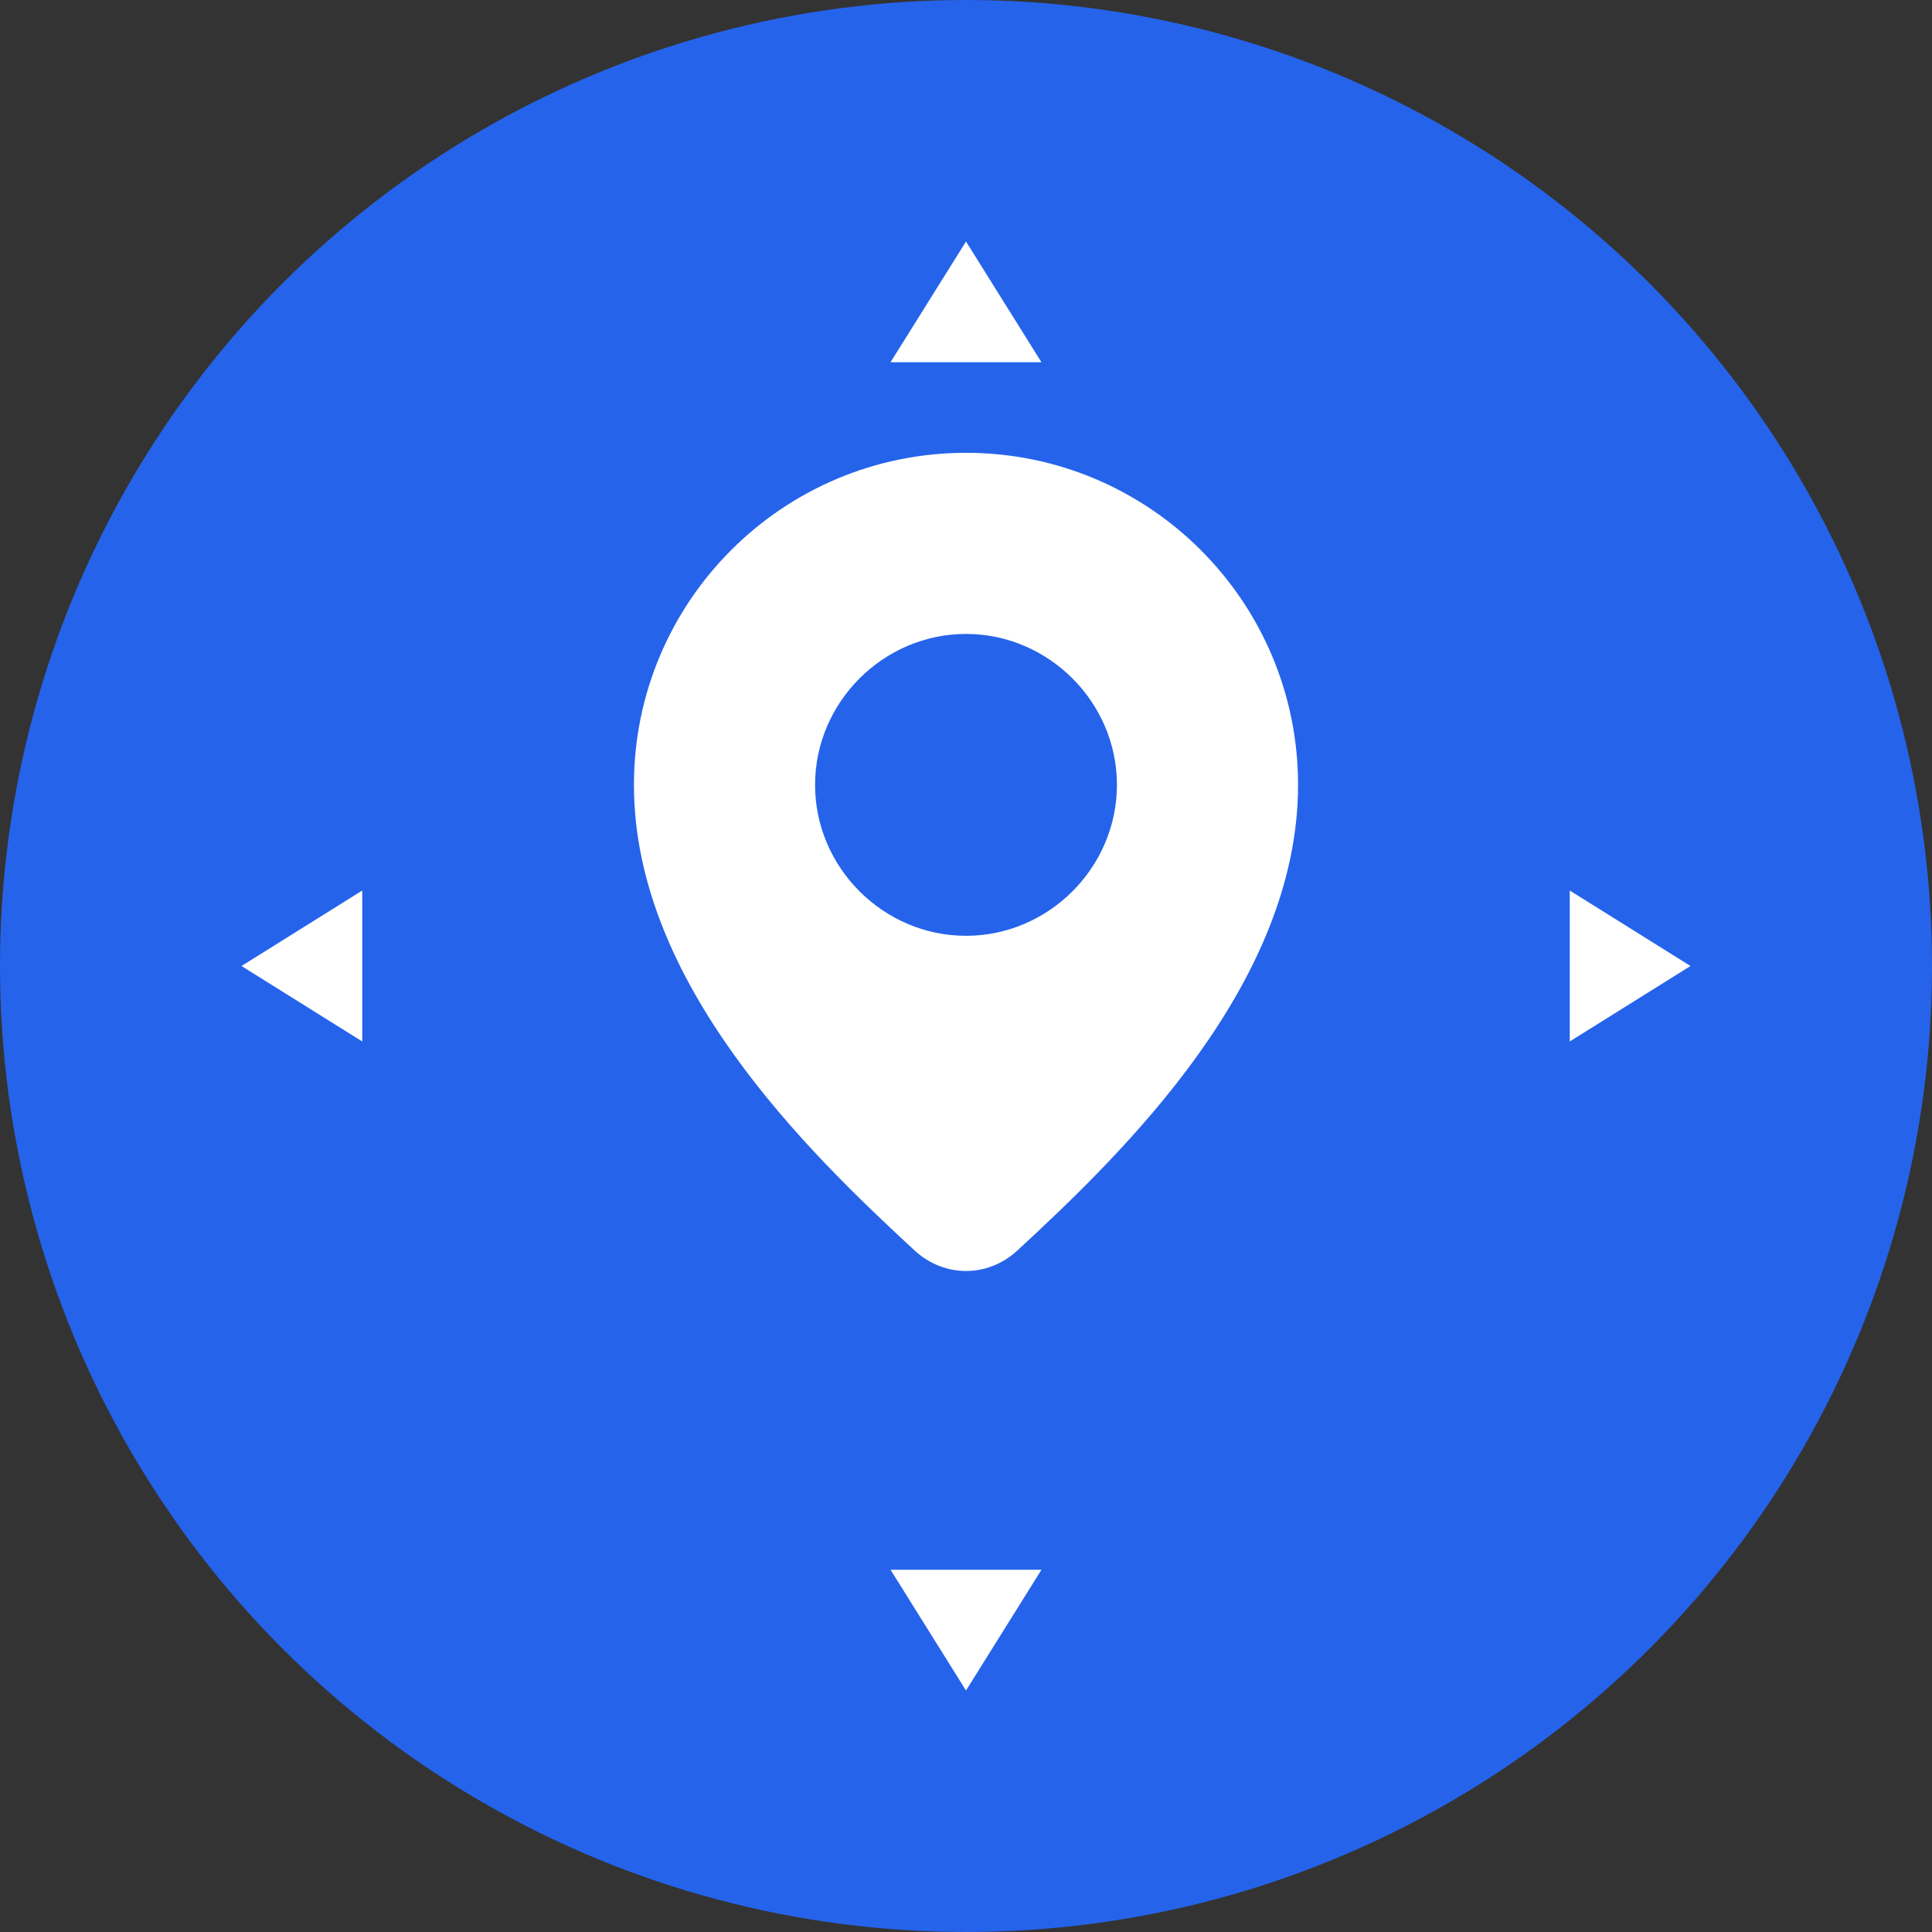 <svg width="512" height="512" viewBox="0 0 512 512" fill="none" xmlns="http://www.w3.org/2000/svg">
  <rect x="0" y="0" width="512" height="512" fill="#333333" stroke="none"/>
  <!-- Background Circle -->
  <circle cx="256" cy="256" r="256" fill="#2563eb"/>
  
  <!-- Map Pin -->
  <path d="M256 120C207.4 120 168 159.4 168 208C168 260.5 213.9 305.1 242.5 331.5C250.3 338.6 261.7 338.6 269.5 331.5C298.1 305.1 344 260.5 344 208C344 159.4 304.6 120 256 120ZM256 248C234.1 248 216 229.9 216 208C216 186.1 234.1 168 256 168C277.9 168 296 186.1 296 208C296 229.9 277.9 248 256 248Z" fill="white"/>
  
  <!-- Compass Lines -->
  <path d="M256 64L276 96H236L256 64Z" fill="white"/>
  <path d="M256 448L236 416H276L256 448Z" fill="white"/>
  <path d="M448 256L416 276V236L448 256Z" fill="white"/>
  <path d="M64 256L96 236V276L64 256Z" fill="white"/>
</svg>